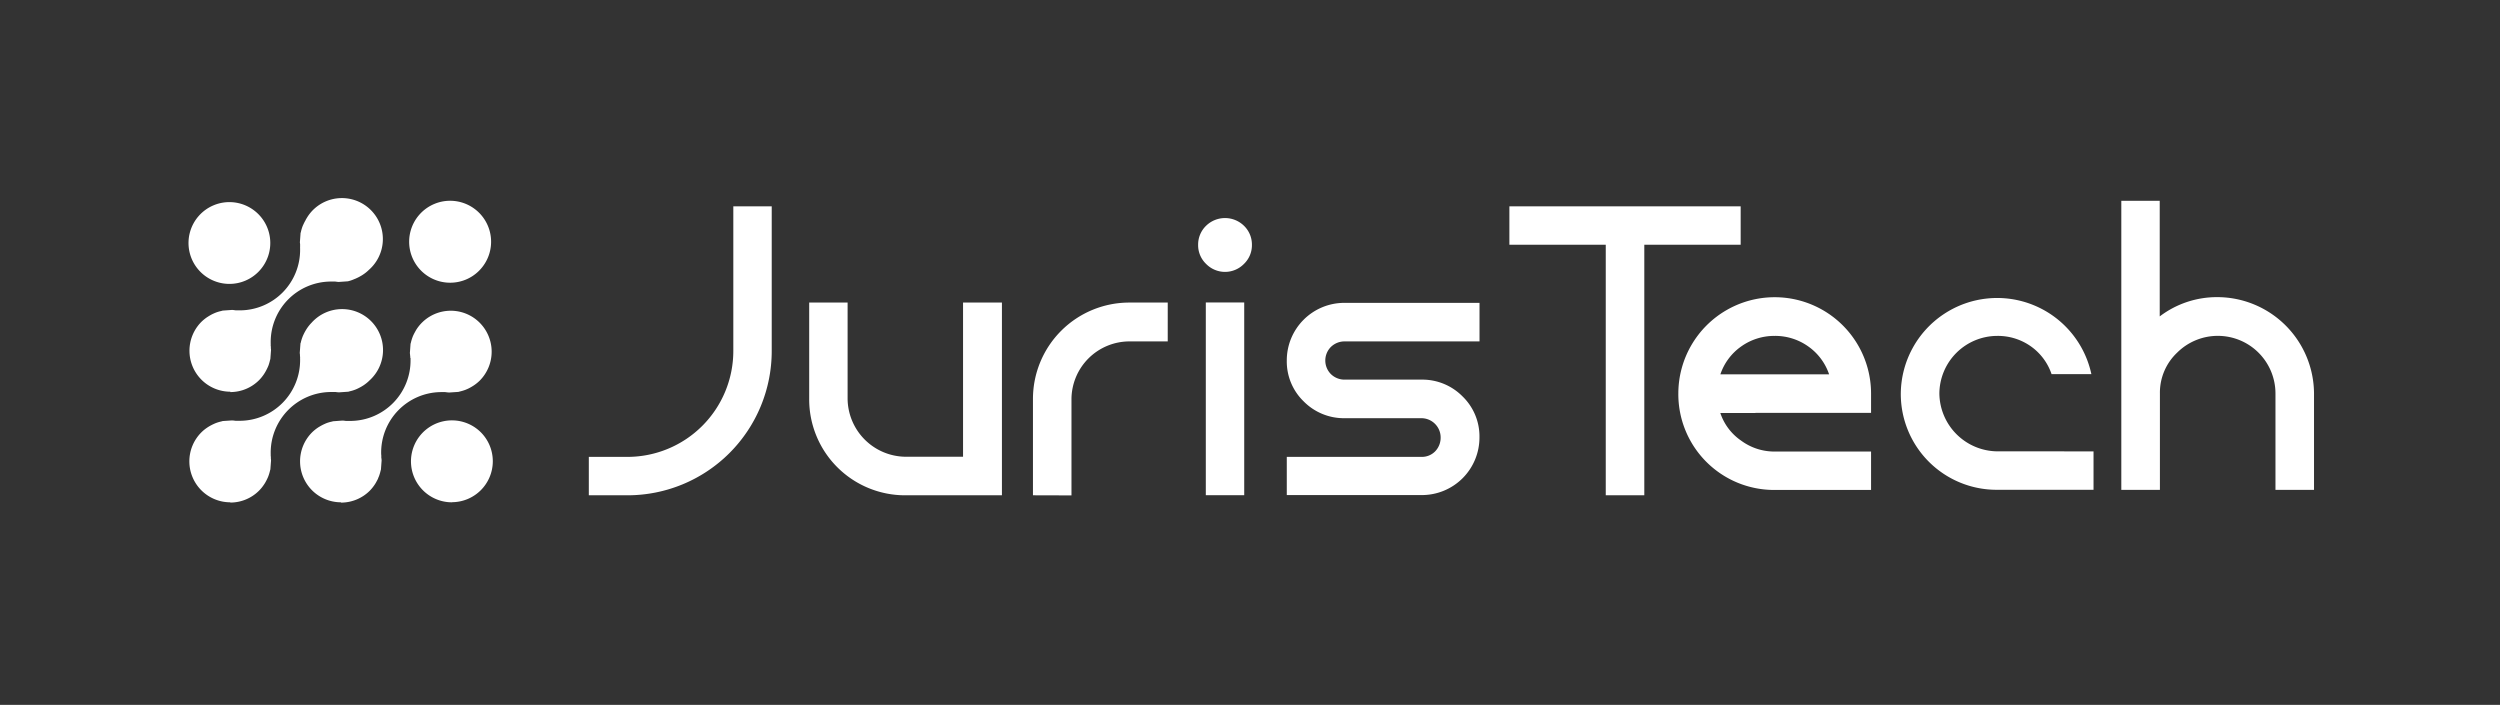 <svg id="Livello_1" data-name="Livello 1" xmlns="http://www.w3.org/2000/svg" viewBox="0 0 908 256"><rect x="0" y="0" width="908" height="256" fill="#333333" stroke="none"/><defs><style>.cls-1{fill:#fff;}</style></defs><path class="cls-1" d="M164.12,182.44A14.88,14.88,0,1,1,174.63,157a14.88,14.88,0,0,1-10.51,25.4Z"/><path class="cls-1" d="M83.3,103.11a14.85,14.85,0,1,1,10.52-4.35A14.79,14.79,0,0,1,83.3,103.11Z"/><path class="cls-1" d="M163.45,102.68A14.88,14.88,0,1,1,174,98.33,14.79,14.79,0,0,1,163.45,102.68Z"/><path class="cls-1" d="M83.69,182.44A14.88,14.88,0,0,1,73.17,157a13.58,13.58,0,0,1,2.1-1.7c.25-.18.49-.32.73-.47.55-.31,1.1-.6,1.61-.83.28-.13.56-.26.87-.37a14.62,14.62,0,0,1,1.81-.54l.38-.1.22-.07,3.32-.22c.42,0,.87.07,1.35.13l.18,0,.42,0h.14l.15,0h.85A22,22,0,0,0,109,130.75v-.17l0-.18a3.91,3.91,0,0,1,0-.48c0-.19,0-.38-.05-.57l0-.33c0-.29-.06-.57-.08-.85l.25-3.33c0-.08,0-.16.07-.24l.06-.2a13.83,13.83,0,0,1,.56-1.87,8.56,8.56,0,0,1,.36-.87,18.38,18.38,0,0,1,.86-1.65c.14-.23.28-.47.44-.7a14.4,14.4,0,0,1,1.72-2.12,14.87,14.87,0,1,1,21,21,14.09,14.09,0,0,1-2.09,1.71c-.25.17-.49.31-.72.45-.54.32-1.08.6-1.61.85-.29.13-.58.26-.86.36a12.69,12.69,0,0,1-1.81.54l-.36.1-.24.07-3.34.23a11.5,11.5,0,0,1-1.24-.12l-.3,0-.41,0H121l-.17,0h-.86a22,22,0,0,0-21.65,22.24v.17l0,.17a3.91,3.91,0,0,1,0,.48l.06.57c0,.11,0,.32,0,.52a5.2,5.2,0,0,1,.06.68v.08l-.24,3.18-.15.55a15.1,15.1,0,0,1-.55,1.84,8.16,8.16,0,0,1-.35.84,18.66,18.66,0,0,1-.86,1.66c-.14.23-.31.49-.48.74a14,14,0,0,1-1.69,2.07,14.73,14.73,0,0,1-10.51,4.36Z"/><path class="cls-1" d="M123.86,182.44a14.88,14.88,0,0,1-10.53-25.39,15.06,15.06,0,0,1,2.11-1.72c.22-.15.46-.29.71-.44a18,18,0,0,1,1.62-.85c.29-.13.57-.26.86-.37a12.55,12.55,0,0,1,1.79-.52L121,153l3.37-.25c.39,0,.82.08,1.27.13l.25,0,.44,0h.27l.14,0h.74a21.94,21.94,0,0,0,21.63-22.23l0-.7L149,130a.19.19,0,0,0,0-.08,4,4,0,0,0,0-.49l-.06-.48c0-.26-.06-.52-.07-.78l.23-3.22c0-.08.14-.48.16-.6a15.52,15.52,0,0,1,.55-1.83,9.19,9.19,0,0,1,.36-.86c.24-.52.52-1,.86-1.63l.07-.1a5.05,5.05,0,0,1,.36-.58,14.83,14.83,0,0,1,22.76-2.14,14.91,14.91,0,0,1,0,21.05,15.06,15.06,0,0,1-2.11,1.71l-.49.31-.26.16c-.49.29-1,.58-1.56.82-.3.13-.58.26-.88.37a15.51,15.51,0,0,1-1.81.54l-.38.1-.24.07-3.3.22c-.49,0-1-.09-1.52-.15a4,4,0,0,0-.44,0h-.15l-.28,0h-.74a21.92,21.92,0,0,0-21.62,22.24v.16l0,.17a2.94,2.94,0,0,1,.05.51c0,.17,0,.34,0,.51s0,.32.05.5a6.32,6.32,0,0,1,.06.75l-.24,3.27-.14.51a15.47,15.47,0,0,1-.55,1.87c-.1.26-.22.52-.34.79l0,.1c-.25.53-.52,1-.83,1.57-.15.25-.3.5-.46.73a15,15,0,0,1-1.72,2.12,14.79,14.79,0,0,1-10.5,4.34Z"/><path class="cls-1" d="M83.7,142.27a14.88,14.88,0,0,1-10.54-25.39,15.26,15.26,0,0,1,2.11-1.71l.73-.46c.52-.3,1-.58,1.6-.84.29-.13.58-.26.88-.37a12.8,12.8,0,0,1,1.78-.52l.38-.11.2-.06,3.37-.24c.44,0,.91.08,1.41.15h.1l.44,0h.15l.14,0h.88A21.94,21.94,0,0,0,109,90.57v-.16l0-.16a3.31,3.31,0,0,1,0-.55c0-.15,0-.3,0-.45l0-.46c0-.27-.07-.55-.08-.83l.23-3.12,0-.07V84.7l.14-.48a15.78,15.78,0,0,1,.55-1.89,8.77,8.77,0,0,1,.37-.85,15,15,0,0,1,.85-1.63l0-.08.4-.65A15,15,0,0,1,113,77a14.88,14.88,0,1,1,21,21,14.07,14.07,0,0,1-2.09,1.7c-.23.16-.43.28-.63.4l-.11.06a15.45,15.45,0,0,1-1.59.84,9.06,9.06,0,0,1-.87.37A13.37,13.37,0,0,1,127,102a3.84,3.84,0,0,0-.4.11l-.23.06-3.3.23c-.42,0-.86-.08-1.33-.14l-.2,0-.43,0h-.42l-.74,0a21.94,21.94,0,0,0-21.63,22.24v.17l0,.16a2.94,2.94,0,0,1,0,.51c0,.17,0,.35.05.52s0,.32,0,.49.06.49.07.74l-.24,3.24a2.5,2.5,0,0,1-.07.26l-.08.29a15.43,15.43,0,0,1-.54,1.87c-.11.28-.24.57-.38.87-.25.53-.52,1.06-.84,1.6-.16.26-.3.5-.46.73a14.13,14.13,0,0,1-1.71,2.1,14.75,14.75,0,0,1-10.5,4.35Z"/><path class="cls-1" d="M280.29,74.93v52.48a52.39,52.39,0,0,1-52.48,52.48H213.86V165.94h13.95a38.48,38.48,0,0,0,38.53-38.53V74.93Z"/><path class="cls-1" d="M363.9,179.89h-35a34.83,34.83,0,0,1-35-35v-35h13.95v35a21.27,21.27,0,0,0,21,21h20.93v-56H363.9Z"/><path class="cls-1" d="M375.17,179.89v-35a35,35,0,0,1,35-35h13.95V124H410.16a21.08,21.08,0,0,0-21,20.93v35Z"/><path class="cls-1" d="M451.8,95.86a9.61,9.61,0,0,1-13.74,0,9.41,9.41,0,0,1-2.9-6.87,9.52,9.52,0,0,1,2.9-7,9.85,9.85,0,0,1,13.74,0,9.52,9.52,0,0,1,2.9,7A9.41,9.41,0,0,1,451.8,95.86Zm-13.85,14v70H451.9v-70Z"/><path class="cls-1" d="M488.39,124a7.08,7.08,0,0,0-5,2,7,7,0,0,0,0,9.88,7.07,7.07,0,0,0,5,2H516.3A20.52,20.52,0,0,1,531.22,144a20.18,20.18,0,0,1,6.12,14.81,20.9,20.9,0,0,1-21,21H467.36V165.94H516.3a6.73,6.73,0,0,0,4.94-2,7.12,7.12,0,0,0,2-5.05,7,7,0,0,0-7-7H488.39a20.52,20.52,0,0,1-14.91-6.12A20.18,20.18,0,0,1,467.36,131a20.9,20.9,0,0,1,21-21h49V124Z"/><path class="cls-1" d="M632.21,74.93V88.88h-35v91h-14v-91h-35V74.93Z"/><path class="cls-1" d="M637.59,150H624.82a19.7,19.7,0,0,0,7.51,10,20.33,20.33,0,0,0,12.24,4h35v13.95h-35a34.79,34.79,0,0,1-35-35,35,35,0,0,1,70,0v7h-42Zm7-28a20.71,20.71,0,0,0-12.24,3.87,20.31,20.31,0,0,0-7.51,10.09h39.49a20.31,20.31,0,0,0-7.51-10.09A20.7,20.7,0,0,0,644.57,122Z"/><path class="cls-1" d="M760.37,163.94v13.95h-35a34.79,34.79,0,0,1-35-35,35,35,0,0,1,69.22-7H745.13a20.31,20.31,0,0,0-7.51-10.09A20.71,20.71,0,0,0,725.38,122a21.07,21.07,0,0,0-21,20.93,21.26,21.26,0,0,0,21,21Z"/><path class="cls-1" d="M805.45,107.92a35.17,35.17,0,0,1,35,35v35h-14v-35a20.94,20.94,0,0,0-35.74-14.81,20,20,0,0,0-6.23,14.81v35H770.46v-105h13.95v42A34.29,34.29,0,0,1,805.45,107.92Z"/></svg>